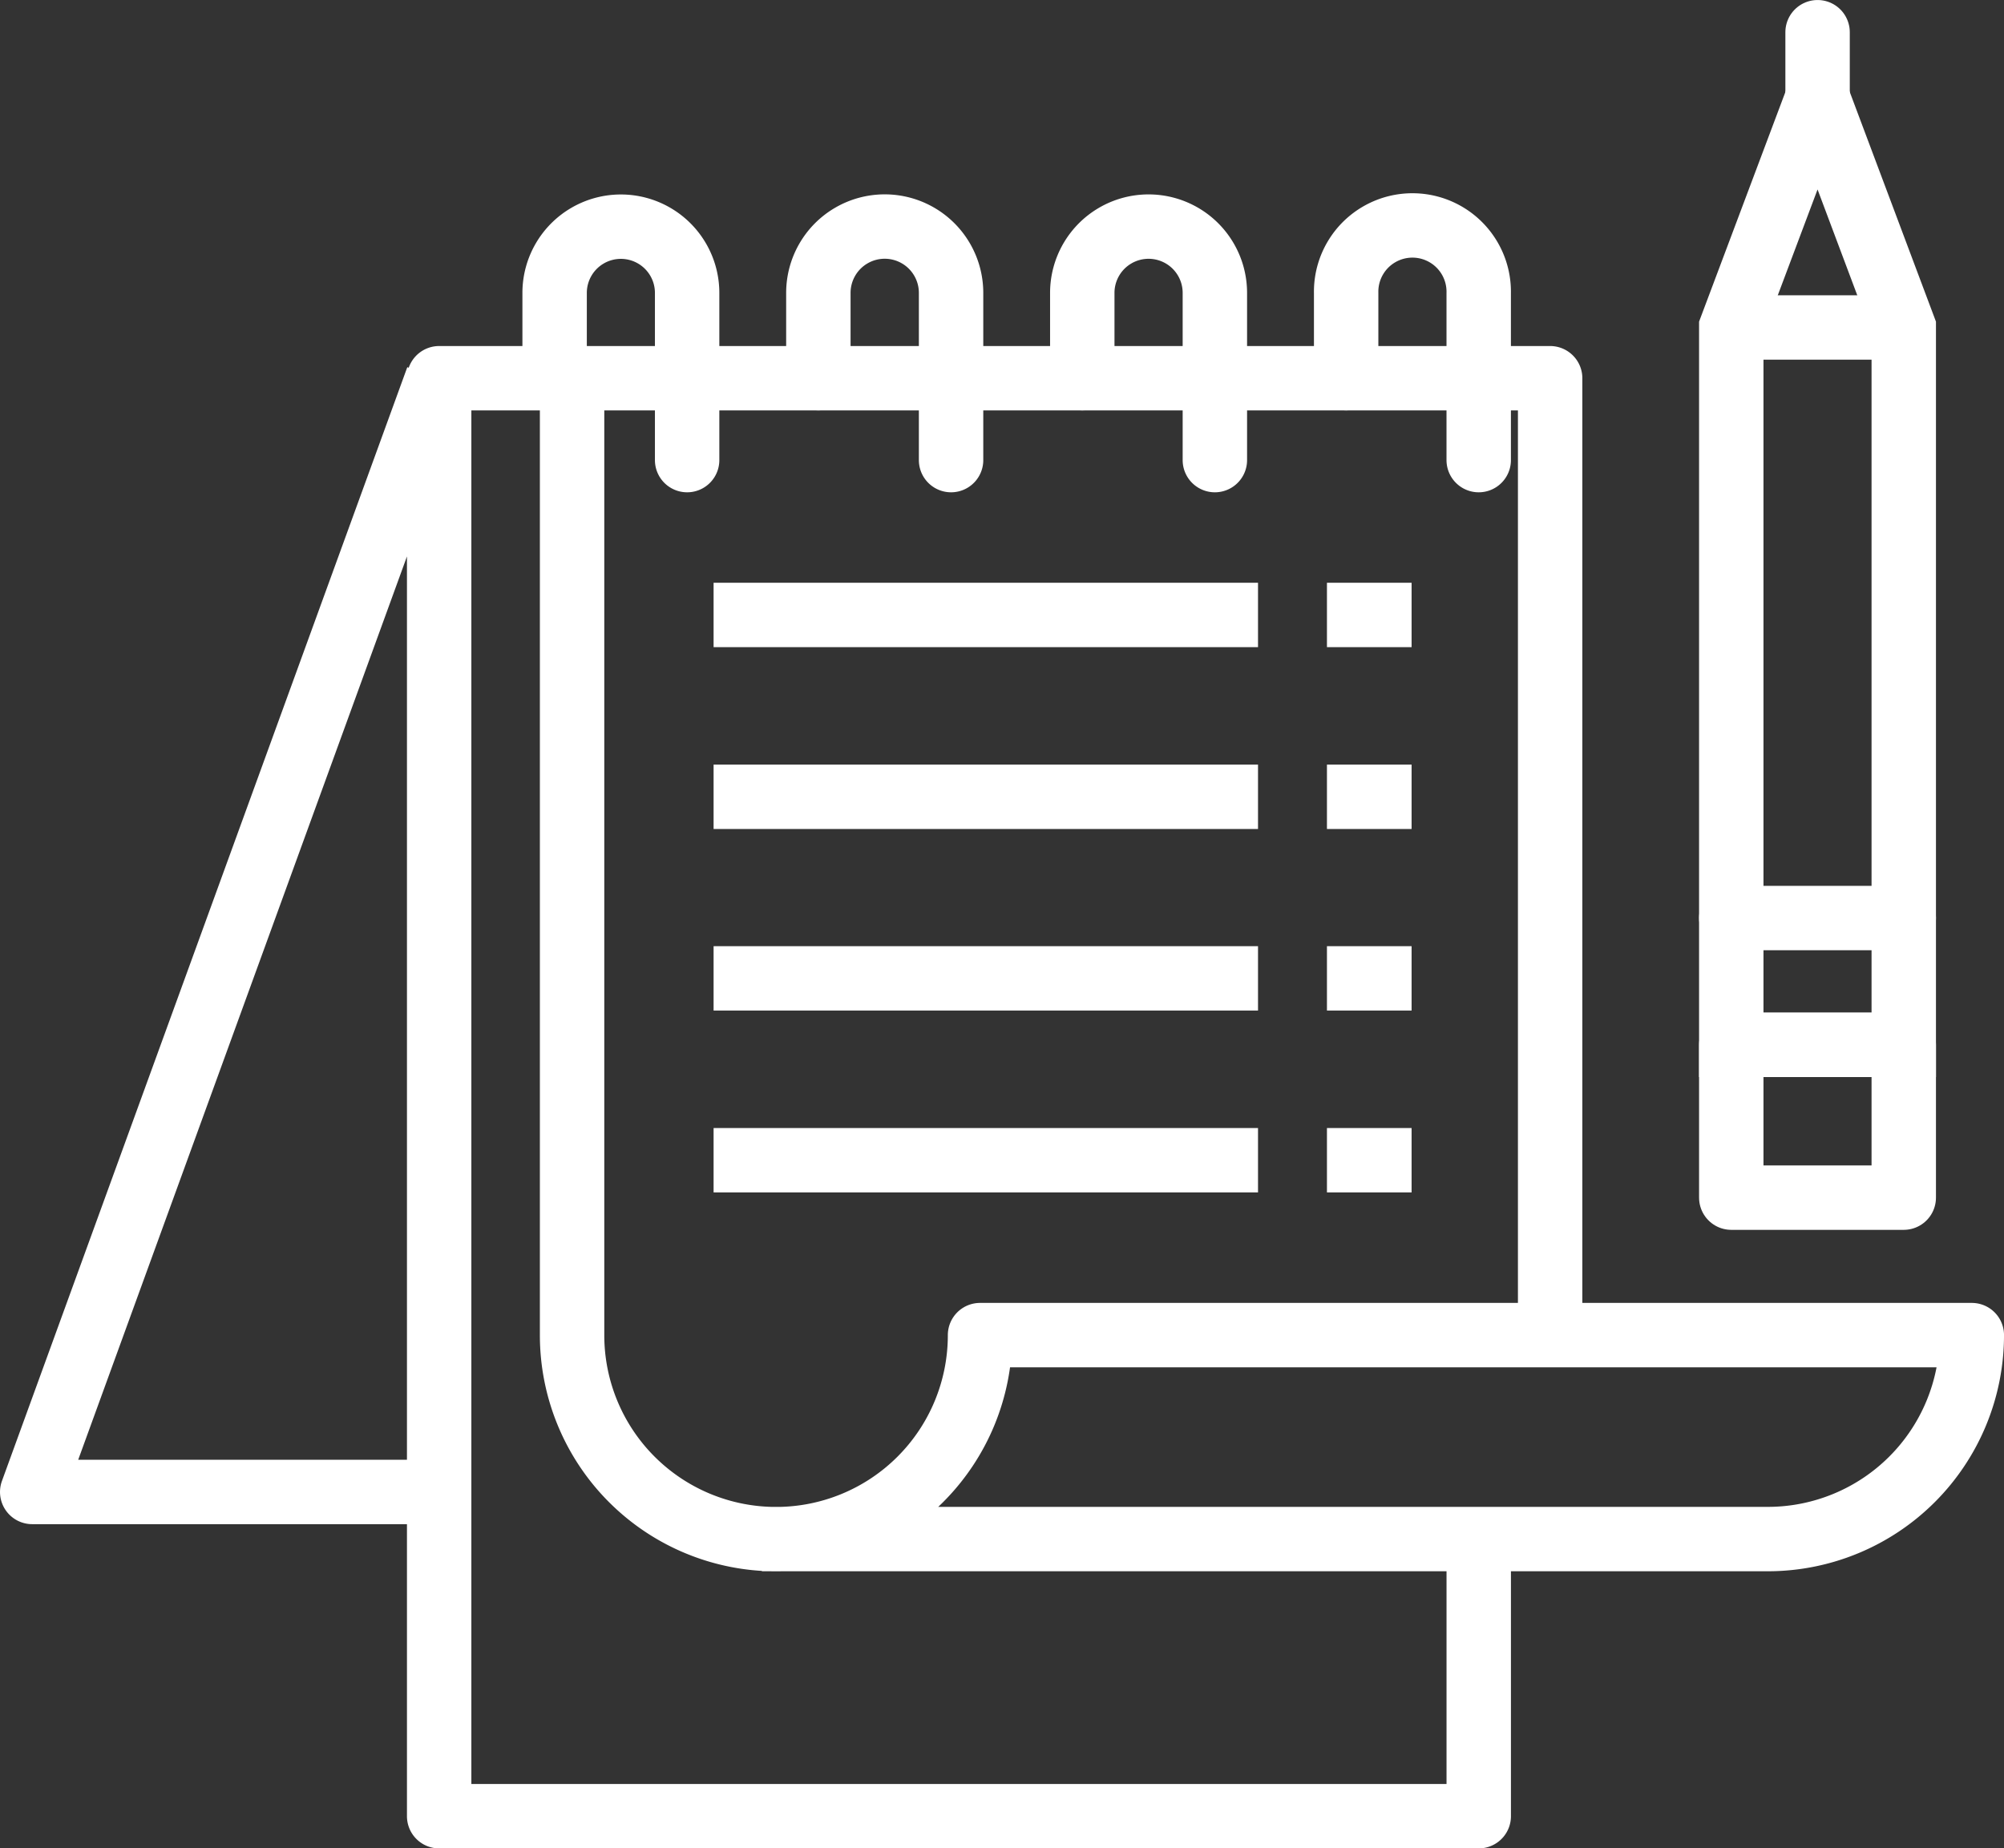 <svg id="Layer_1" data-name="Layer 1" xmlns="http://www.w3.org/2000/svg" width="81.924" height="75.582" viewBox="0 0 81.924 75.582"><rect x="0" y="0" width="81.924" height="75.582" fill="#333333" stroke="none"/><title>icon-calendar</title><path d="M31.146,62.934H72.27a8.34,8.34,0,0,0,8.338-8.34H63.37m-2.919,8.34v11.332H17.953v-58.8h4.72m40.697,0H23.387v39.128a8.338,8.338,0,1,0,16.677.009v-.009H63.37Zm-45.483,0-16.57,45.542h16.636" fill="none" stroke="#fff" stroke-linejoin="round" stroke-width="2.633"/><line x1="57.706" y1="47.443" x2="54.246" y2="47.443" fill="none" stroke="#fff" stroke-miterlimit="10" stroke-width="2.633"/><line x1="51.428" y1="47.443" x2="29.172" y2="47.443" fill="none" stroke="#fff" stroke-miterlimit="10" stroke-width="2.633"/><line x1="57.706" y1="25.146" x2="54.246" y2="25.146" fill="none" stroke="#fff" stroke-miterlimit="10" stroke-width="2.633"/><line x1="51.428" y1="25.146" x2="29.172" y2="25.146" fill="none" stroke="#fff" stroke-miterlimit="10" stroke-width="2.633"/><line x1="57.706" y1="32.582" x2="54.246" y2="32.582" fill="none" stroke="#fff" stroke-miterlimit="10" stroke-width="2.633"/><line x1="51.428" y1="32.582" x2="29.172" y2="32.582" fill="none" stroke="#fff" stroke-miterlimit="10" stroke-width="2.633"/><line x1="57.706" y1="40.007" x2="54.246" y2="40.007" fill="none" stroke="#fff" stroke-miterlimit="10" stroke-width="2.633"/><line x1="51.428" y1="40.007" x2="29.172" y2="40.007" fill="none" stroke="#fff" stroke-miterlimit="10" stroke-width="2.633"/><path d="M60.45,18.814v-6.836a2.71,2.71,0,0,0-5.419-.104c-.001.035-.001.07,0,.104v3.487m-5.367,3.349v-6.836a2.71,2.71,0,0,0-5.42-.004v3.491m-5.364,3.349v-6.836a2.712,2.712,0,1,0-5.425-.003v3.49m-5.365,3.349v-6.836a2.708,2.708,0,1,0-5.417-.001v3.488" fill="none" stroke="#fff" stroke-linecap="round" stroke-linejoin="round" stroke-width="2.633"/><path d="M77.826,42.725V13.391l-3.523-9.389-3.528,9.389v29.334m7.051-29.334-3.523-9.389-3.528,9.389v29.334h7.051Z" fill="none" stroke="#fff" stroke-miterlimit="10" stroke-width="2.633"/><line x1="74.303" y1="4.002" x2="74.303" y2="1.317" fill="none" stroke="#fff" stroke-linecap="round" stroke-miterlimit="10" stroke-width="2.633"/><path d="M70.775,37.539h7.051m0,11.434h-7.051v-6.248h7.051Z" fill="none" stroke="#fff" stroke-linecap="round" stroke-linejoin="round" stroke-width="2.633"/><line x1="70.775" y1="13.391" x2="77.826" y2="13.391" fill="none" stroke="#fff" stroke-linejoin="round" stroke-width="2.633"/></svg>